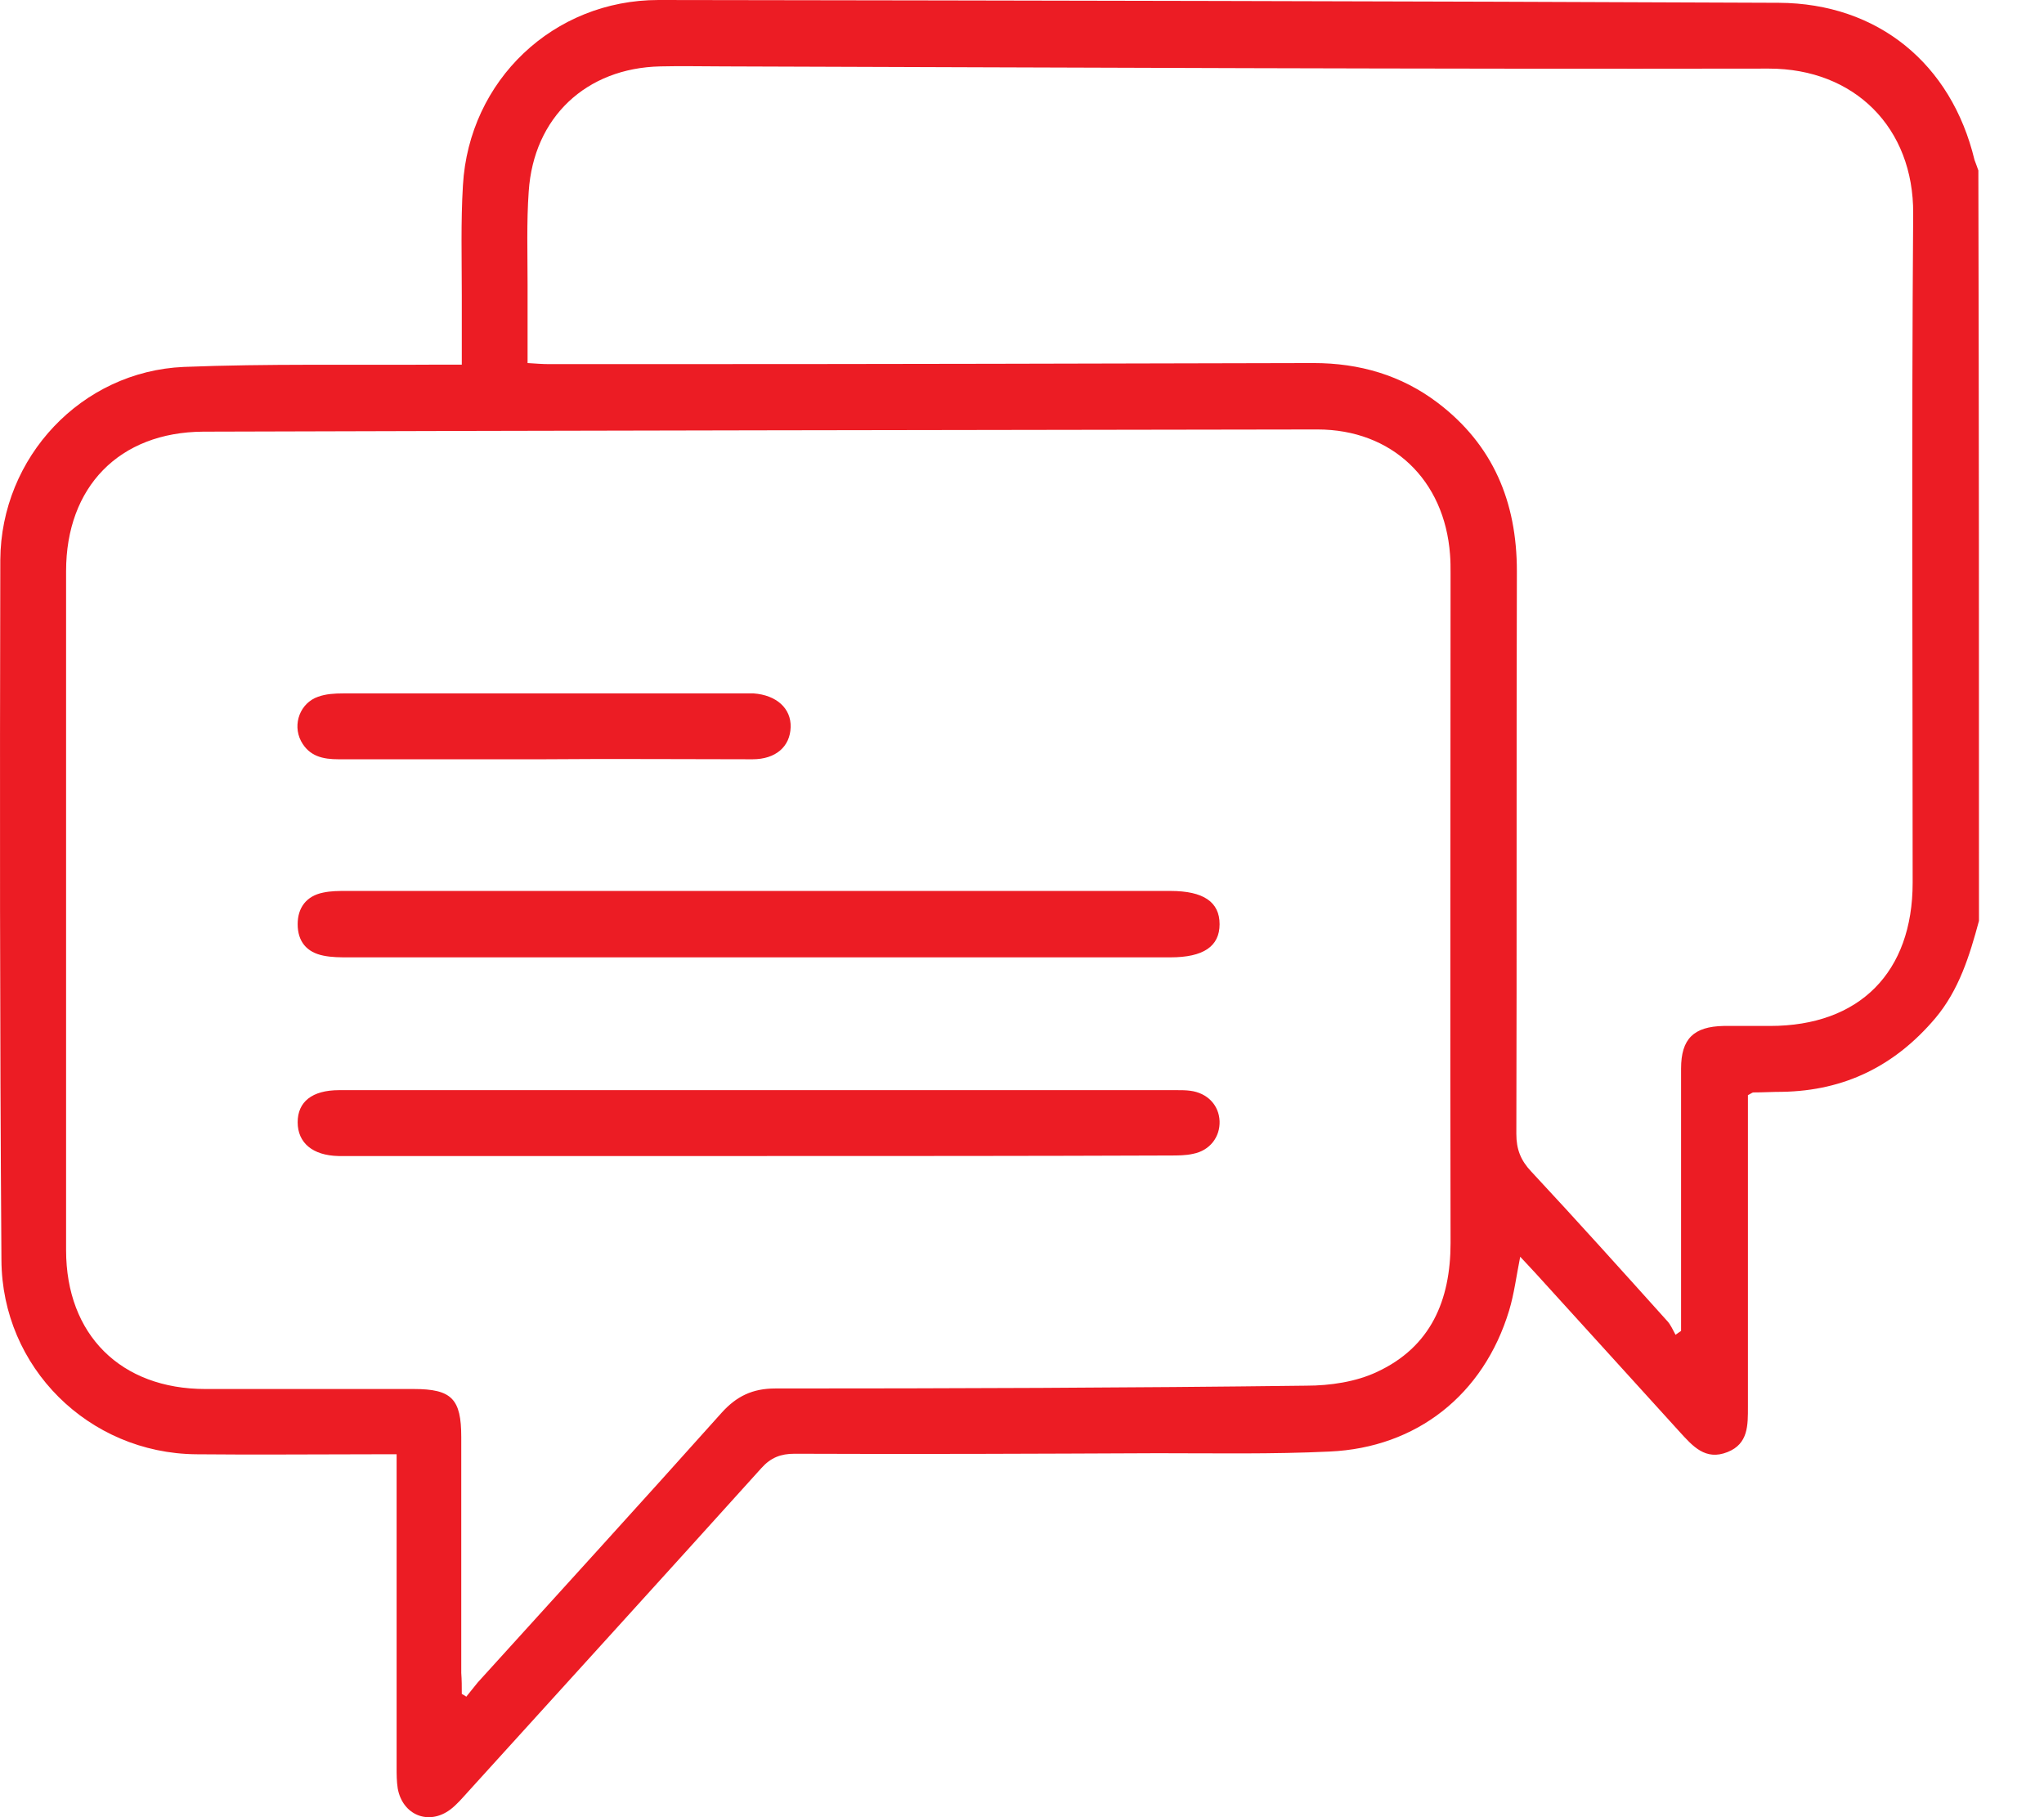 <svg width="27" height="24" viewBox="0 0 27 24" fill="none" xmlns="http://www.w3.org/2000/svg">
<path d="M26.141 12.162C26.017 12.622 25.878 13.075 25.564 13.448C25.031 14.077 24.367 14.406 23.542 14.42C23.418 14.42 23.286 14.428 23.162 14.428C23.147 14.428 23.133 14.442 23.089 14.464C23.089 14.537 23.089 14.632 23.089 14.72C23.089 16.006 23.089 17.293 23.089 18.579C23.089 18.82 23.096 19.069 22.819 19.178C22.527 19.295 22.359 19.098 22.191 18.915C21.556 18.213 20.921 17.519 20.285 16.817C20.227 16.752 20.161 16.686 20.081 16.598C20.03 16.854 20.001 17.088 19.935 17.307C19.599 18.418 18.716 19.12 17.562 19.171C16.803 19.207 16.051 19.193 15.292 19.193C13.693 19.2 12.094 19.207 10.495 19.2C10.313 19.2 10.181 19.251 10.057 19.39C8.772 20.815 7.473 22.241 6.181 23.666C6.108 23.746 6.035 23.834 5.947 23.9C5.662 24.112 5.319 23.973 5.254 23.622C5.239 23.527 5.239 23.432 5.239 23.344C5.239 22.073 5.239 20.808 5.239 19.536C5.239 19.434 5.239 19.339 5.239 19.207C5.122 19.207 5.027 19.207 4.94 19.207C4.158 19.207 3.377 19.215 2.589 19.207C1.172 19.193 0.026 18.06 0.019 16.642C-0.003 13.558 -0.003 10.481 0.004 7.396C0.012 6.037 1.078 4.904 2.428 4.846C3.538 4.802 4.655 4.824 5.772 4.816C5.874 4.816 5.969 4.816 6.1 4.816C6.1 4.488 6.1 4.195 6.1 3.903C6.1 3.421 6.086 2.931 6.115 2.448C6.195 1.06 7.312 0 8.699 0C13.635 0.007 18.563 0.015 23.498 0.037C24.805 0.044 25.776 0.841 26.082 2.112C26.097 2.156 26.119 2.207 26.133 2.251C26.141 5.547 26.141 8.851 26.141 12.162ZM6.1 22.372C6.122 22.387 6.144 22.394 6.159 22.409C6.21 22.343 6.261 22.285 6.312 22.219C7.385 21.035 8.466 19.851 9.532 18.659C9.729 18.44 9.941 18.338 10.24 18.338C12.576 18.338 14.919 18.33 17.256 18.301C17.57 18.301 17.913 18.25 18.19 18.119C18.898 17.79 19.161 17.176 19.161 16.416C19.154 13.47 19.161 10.525 19.161 7.579C19.161 7.492 19.161 7.411 19.154 7.323C19.081 6.337 18.387 5.672 17.402 5.672C12.496 5.679 7.59 5.686 2.684 5.701C1.574 5.708 0.873 6.432 0.873 7.543C0.873 10.532 0.873 13.521 0.873 16.511C0.873 17.629 1.596 18.345 2.713 18.345C3.633 18.345 4.553 18.345 5.465 18.345C5.969 18.345 6.093 18.477 6.093 18.981C6.093 20.019 6.093 21.057 6.093 22.095C6.1 22.189 6.1 22.277 6.1 22.372ZM6.969 4.795C7.079 4.802 7.166 4.809 7.247 4.809C7.78 4.809 8.32 4.809 8.853 4.809C11.685 4.809 14.518 4.802 17.351 4.795C17.957 4.795 18.511 4.955 18.993 5.321C19.723 5.876 20.037 6.629 20.037 7.543C20.03 10.02 20.037 12.498 20.03 14.976C20.03 15.18 20.088 15.326 20.227 15.473C20.833 16.123 21.424 16.781 22.016 17.439C22.067 17.49 22.096 17.563 22.133 17.629C22.154 17.614 22.184 17.592 22.206 17.578C22.206 17.49 22.206 17.395 22.206 17.307C22.206 16.24 22.206 15.18 22.206 14.113C22.206 13.719 22.373 13.558 22.768 13.55C22.972 13.55 23.177 13.55 23.381 13.55C24.564 13.55 25.265 12.841 25.265 11.658C25.265 8.712 25.25 5.767 25.272 2.821C25.279 1.688 24.498 0.906 23.366 0.906C18.767 0.914 14.16 0.892 9.561 0.877C9.283 0.877 8.999 0.87 8.721 0.877C7.743 0.899 7.049 1.549 6.984 2.529C6.955 2.938 6.969 3.347 6.969 3.757C6.969 4.093 6.969 4.436 6.969 4.795Z" fill="#EC1C24"/>
<path d="M10.036 12.644C8.225 12.644 6.414 12.644 4.604 12.644C4.494 12.644 4.385 12.644 4.275 12.622C4.049 12.578 3.932 12.432 3.932 12.206C3.932 11.986 4.049 11.833 4.268 11.789C4.37 11.767 4.472 11.767 4.575 11.767C8.203 11.767 11.831 11.767 15.46 11.767C15.898 11.767 16.11 11.913 16.11 12.206C16.11 12.498 15.898 12.644 15.46 12.644C13.657 12.644 11.846 12.644 10.036 12.644Z" fill="#EC1C24"/>
<path d="M10.028 15.268C8.247 15.268 6.458 15.268 4.677 15.268C4.611 15.268 4.538 15.268 4.472 15.268C4.129 15.261 3.932 15.093 3.932 14.822C3.932 14.552 4.122 14.398 4.48 14.398C8.166 14.398 11.861 14.398 15.547 14.398C15.606 14.398 15.664 14.398 15.723 14.406C15.949 14.435 16.102 14.596 16.11 14.808C16.117 15.012 15.986 15.195 15.759 15.239C15.664 15.261 15.555 15.261 15.453 15.261C13.649 15.268 11.839 15.268 10.028 15.268Z" fill="#EC1C24"/>
<path d="M7.174 10.028C6.276 10.028 5.37 10.028 4.472 10.028C4.268 10.028 4.085 9.991 3.976 9.787C3.859 9.56 3.969 9.282 4.202 9.202C4.304 9.165 4.421 9.158 4.531 9.158C6.298 9.158 8.064 9.158 9.831 9.158C9.875 9.158 9.919 9.158 9.955 9.158C10.255 9.18 10.452 9.355 10.444 9.604C10.437 9.86 10.247 10.028 9.941 10.028C9.021 10.028 8.093 10.02 7.174 10.028Z" fill="#EC1C24"/>
</svg>
